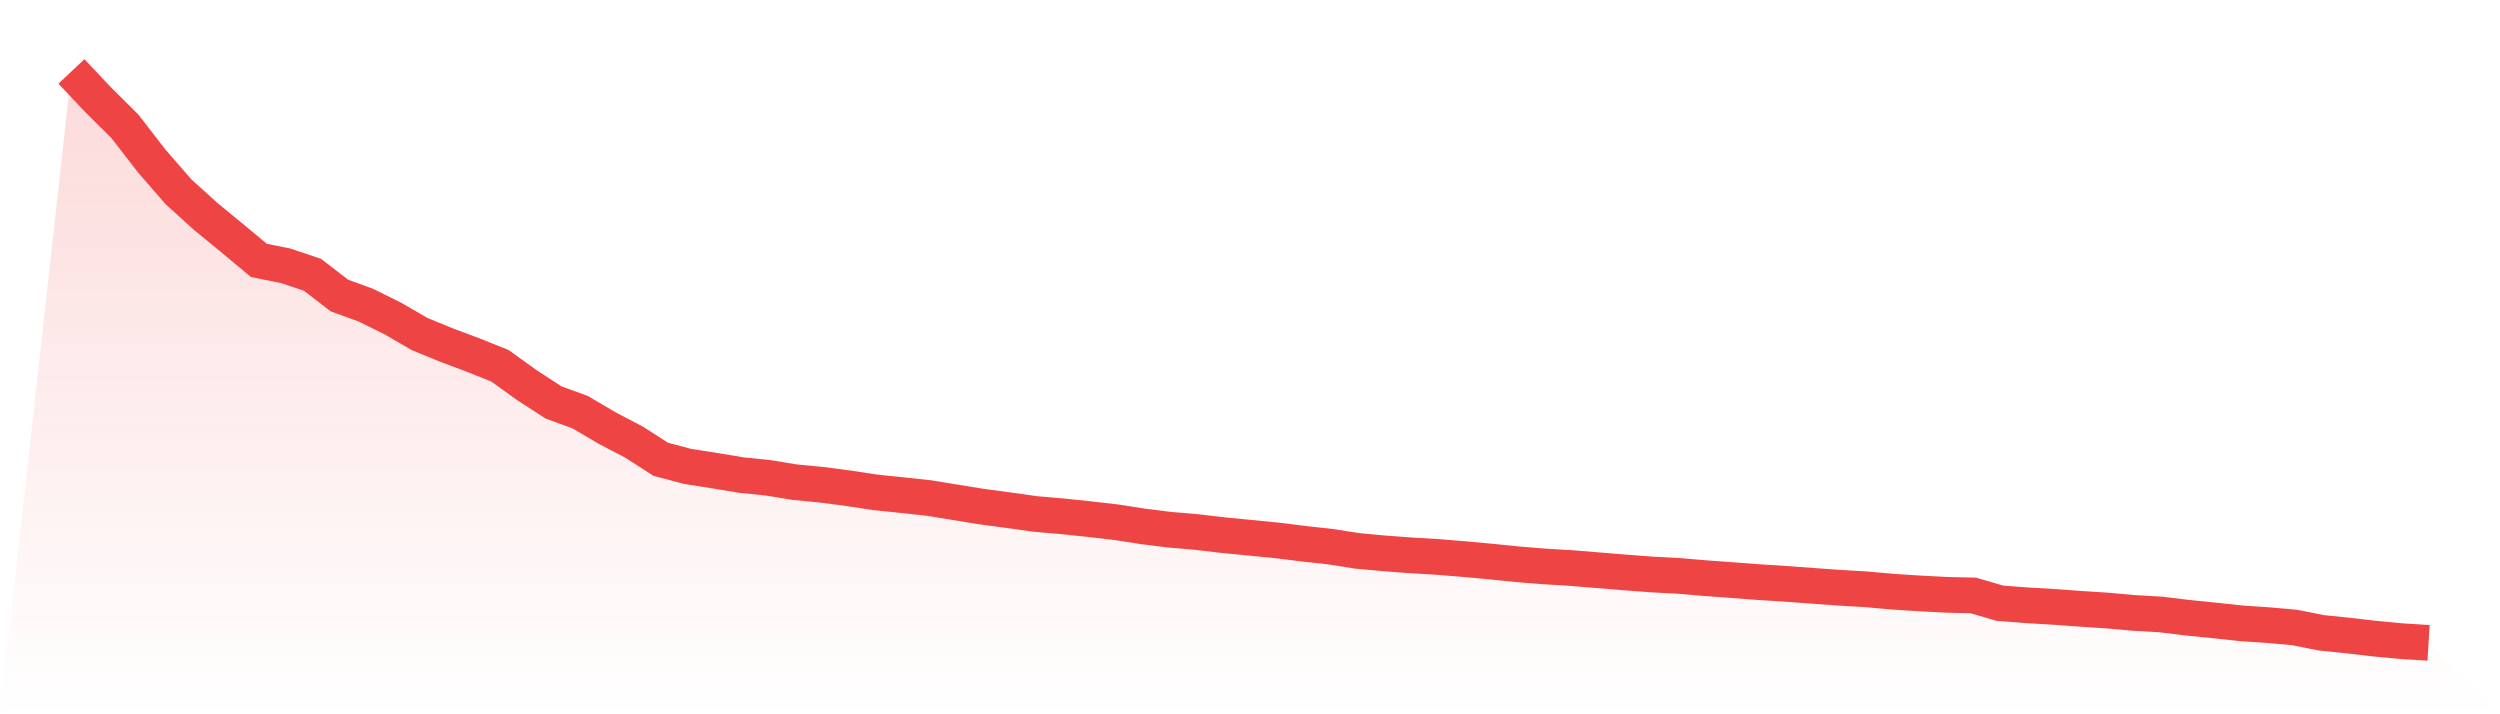 <svg viewBox="0 0 140 40" xmlns="http://www.w3.org/2000/svg">
<defs>
<linearGradient id="gradient" x1="0" x2="0" y1="0" y2="1">
<stop offset="0%" stop-color="#ef4444" stop-opacity="0.2"/>
<stop offset="100%" stop-color="#ef4444" stop-opacity="0"/>
</linearGradient>
</defs>
<path d="M4,4 L4,4 L5.5,5.591 L7,7.081 L8.5,9.021 L10,10.744 L11.5,12.103 L13,13.336 L14.5,14.583 L16,14.884 L17.5,15.39 L19,16.546 L20.5,17.095 L22,17.837 L23.5,18.707 L25,19.322 L26.5,19.884 L28,20.485 L29.5,21.566 L31,22.538 L32.5,23.087 L34,23.972 L35.5,24.756 L37,25.719 L38.5,26.117 L40,26.353 L41.5,26.602 L43,26.755 L44.5,27.001 L46,27.145 L47.5,27.341 L49,27.57 L50.5,27.726 L52,27.886 L53.5,28.131 L55,28.374 L56.5,28.574 L58,28.784 L59.5,28.914 L61,29.071 L62.5,29.243 L64,29.477 L65.5,29.664 L67,29.792 L68.5,29.968 L70,30.114 L71.5,30.261 L73,30.448 L74.5,30.613 L76,30.848 L77.5,30.987 L79,31.099 L80.5,31.189 L82,31.31 L83.5,31.448 L85,31.601 L86.5,31.721 L88,31.811 L89.5,31.934 L91,32.057 L92.5,32.171 L94,32.25 L95.5,32.377 L97,32.486 L98.5,32.601 L100,32.694 L101.5,32.805 L103,32.914 L104.5,33.001 L106,33.134 L107.5,33.231 L109,33.31 L110.5,33.344 L112,33.782 L113.5,33.896 L115,33.984 L116.5,34.092 L118,34.19 L119.5,34.324 L121,34.409 L122.5,34.593 L124,34.743 L125.5,34.905 L127,35.006 L128.5,35.139 L130,35.437 L131.5,35.592 L133,35.766 L134.5,35.907 L136,36 L140,40 L0,40 z" fill="url(#gradient)"/>
<path d="M4,4 L4,4 L5.5,5.591 L7,7.081 L8.5,9.021 L10,10.744 L11.5,12.103 L13,13.336 L14.5,14.583 L16,14.884 L17.5,15.39 L19,16.546 L20.5,17.095 L22,17.837 L23.5,18.707 L25,19.322 L26.5,19.884 L28,20.485 L29.5,21.566 L31,22.538 L32.5,23.087 L34,23.972 L35.5,24.756 L37,25.719 L38.5,26.117 L40,26.353 L41.5,26.602 L43,26.755 L44.5,27.001 L46,27.145 L47.5,27.341 L49,27.57 L50.5,27.726 L52,27.886 L53.5,28.131 L55,28.374 L56.5,28.574 L58,28.784 L59.5,28.914 L61,29.071 L62.5,29.243 L64,29.477 L65.5,29.664 L67,29.792 L68.5,29.968 L70,30.114 L71.5,30.261 L73,30.448 L74.5,30.613 L76,30.848 L77.5,30.987 L79,31.099 L80.5,31.189 L82,31.31 L83.5,31.448 L85,31.601 L86.5,31.721 L88,31.811 L89.5,31.934 L91,32.057 L92.5,32.171 L94,32.25 L95.5,32.377 L97,32.486 L98.5,32.601 L100,32.694 L101.5,32.805 L103,32.914 L104.5,33.001 L106,33.134 L107.5,33.231 L109,33.31 L110.5,33.344 L112,33.782 L113.5,33.896 L115,33.984 L116.5,34.092 L118,34.19 L119.5,34.324 L121,34.409 L122.5,34.593 L124,34.743 L125.5,34.905 L127,35.006 L128.5,35.139 L130,35.437 L131.5,35.592 L133,35.766 L134.5,35.907 L136,36" fill="none" stroke="#ef4444" stroke-width="2"/>
</svg>
